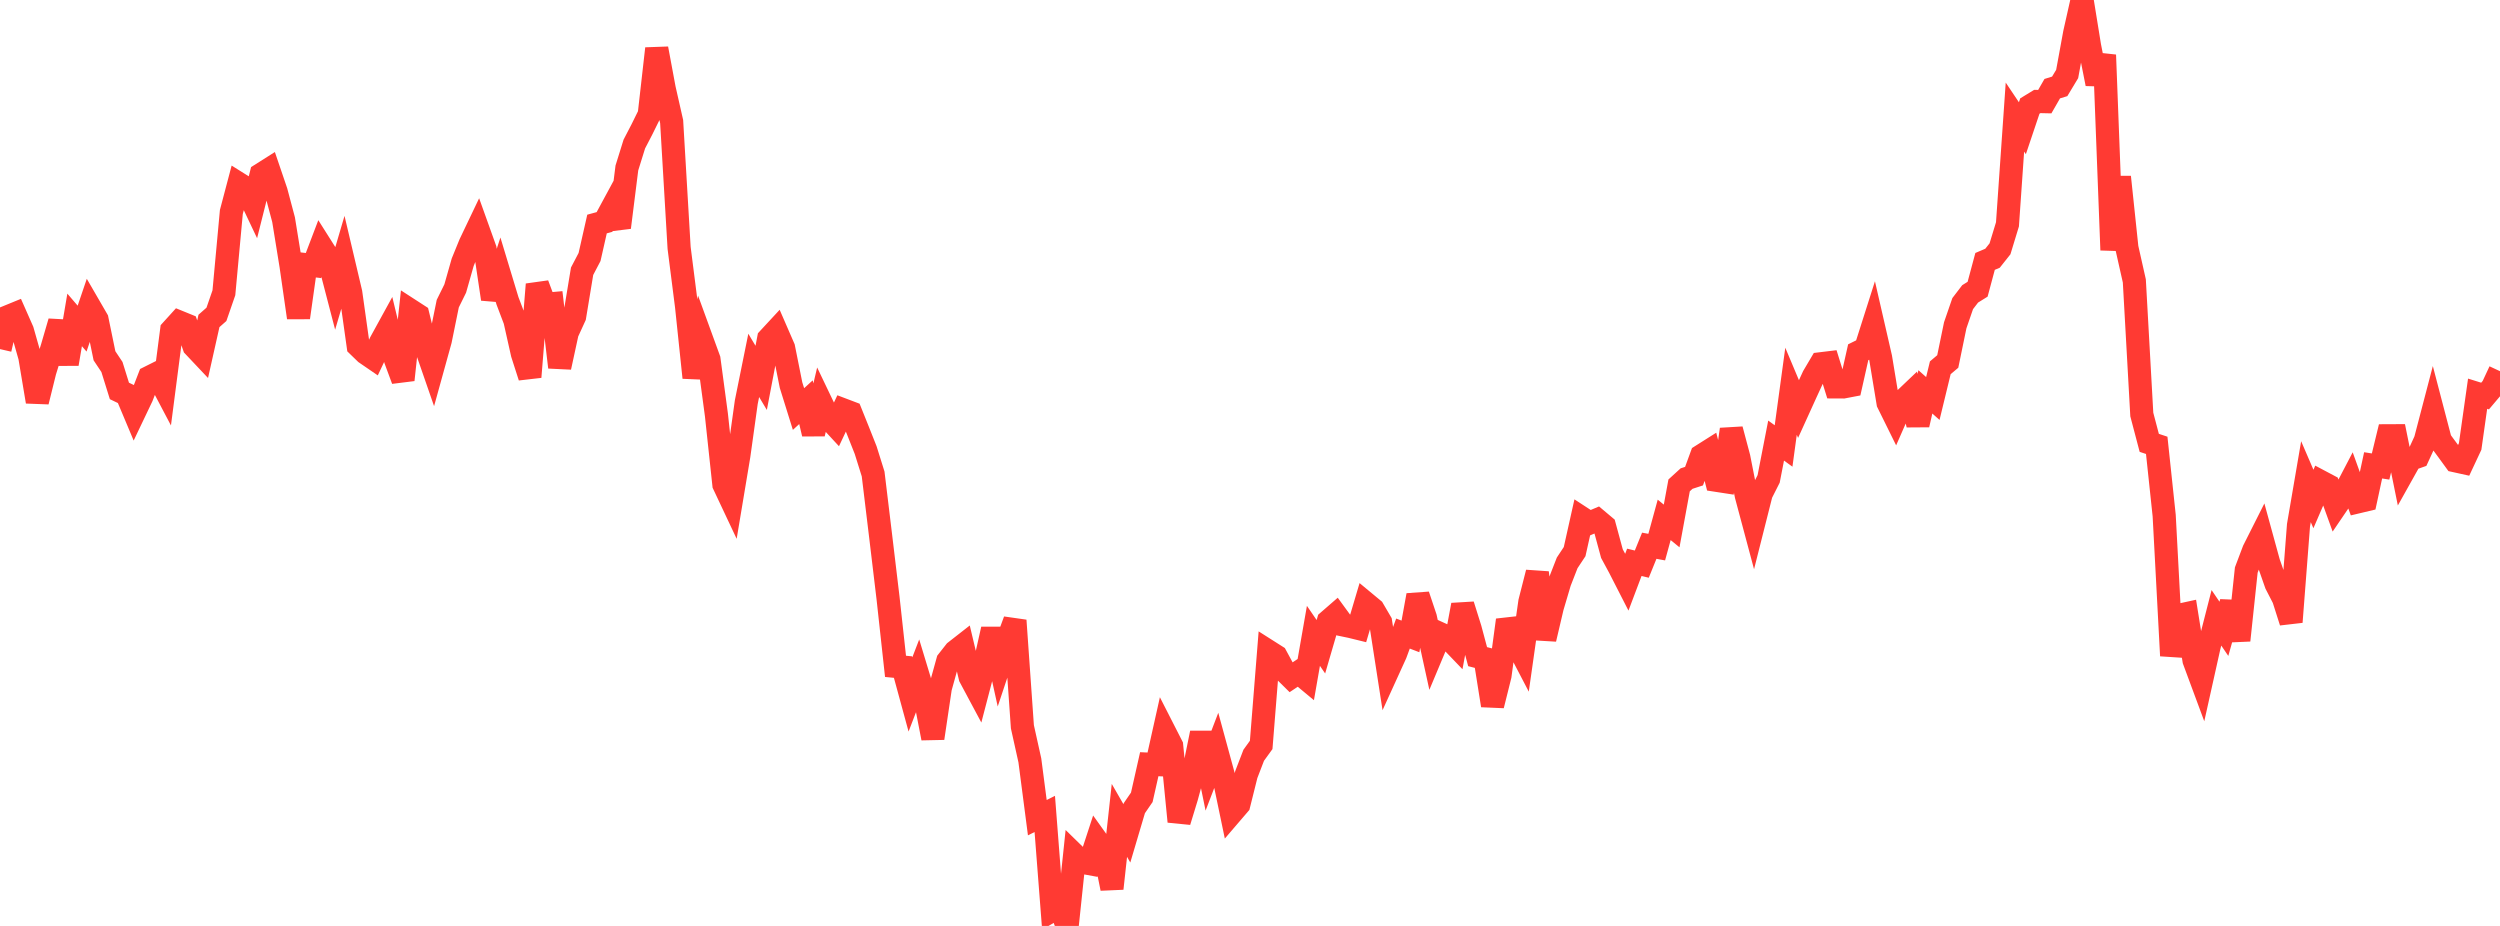 <?xml version="1.0" standalone="no"?>
<!DOCTYPE svg PUBLIC "-//W3C//DTD SVG 1.1//EN" "http://www.w3.org/Graphics/SVG/1.1/DTD/svg11.dtd">

<svg width="135" height="50" viewBox="0 0 135 50" preserveAspectRatio="none" 
  xmlns="http://www.w3.org/2000/svg"
  xmlns:xlink="http://www.w3.org/1999/xlink">


<polyline points="0.0, 18.851 0.403, 17.111 0.806, 16.946 1.209, 17.86 1.612, 19.279 2.015, 21.689 2.418, 20.06 2.821, 18.755 3.224, 17.373 3.627, 19.652 4.03, 17.275 4.433, 17.745 4.836, 16.559 5.239, 17.255 5.642, 19.212 6.045, 19.817 6.448, 21.11 6.851, 21.304 7.254, 22.263 7.657, 21.418 8.06, 20.376 8.463, 20.174 8.866, 20.939 9.269, 17.834 9.672, 17.39 10.075, 17.554 10.478, 18.701 10.881, 19.128 11.284, 17.33 11.687, 16.975 12.09, 15.81 12.493, 11.447 12.896, 9.921 13.299, 10.173 13.701, 11.021 14.104, 9.417 14.507, 9.162 14.91, 10.346 15.313, 11.863 15.716, 14.345 16.119, 17.151 16.522, 14.292 16.925, 14.339 17.328, 13.28 17.731, 13.917 18.134, 15.465 18.537, 14.097 18.94, 15.807 19.343, 18.674 19.746, 19.065 20.149, 19.341 20.552, 18.487 20.955, 17.753 21.358, 19.425 21.761, 20.512 22.164, 16.757 22.567, 17.018 22.97, 18.67 23.373, 19.832 23.776, 18.376 24.179, 16.397 24.582, 15.58 24.985, 14.161 25.388, 13.173 25.791, 12.329 26.194, 13.454 26.597, 16.146 27.0, 14.91 27.403, 16.242 27.806, 17.305 28.209, 19.101 28.612, 20.355 29.015, 15.358 29.418, 16.435 29.821, 16.399 30.224, 19.83 30.627, 17.97 31.03, 17.09 31.433, 14.647 31.836, 13.878 32.239, 12.097 32.642, 11.987 33.045, 11.241 33.448, 12.281 33.851, 9.071 34.254, 7.777 34.657, 7.001 35.06, 6.184 35.463, 2.625 35.866, 4.788 36.269, 6.567 36.672, 13.385 37.075, 16.549 37.478, 20.39 37.881, 18.298 38.284, 19.405 38.687, 22.407 39.09, 26.166 39.493, 27.021 39.896, 24.609 40.299, 21.717 40.701, 19.73 41.104, 20.405 41.507, 18.29 41.91, 17.855 42.313, 18.782 42.716, 20.795 43.119, 22.088 43.522, 21.719 43.925, 23.424 44.328, 21.713 44.731, 22.555 45.134, 22.991 45.537, 22.134 45.94, 22.287 46.343, 23.289 46.746, 24.307 47.149, 25.594 47.552, 28.93 47.955, 32.3 48.358, 35.983 48.761, 36.022 49.164, 37.5 49.567, 36.453 49.97, 37.783 50.373, 39.863 50.776, 37.151 51.179, 35.696 51.582, 35.183 51.985, 34.868 52.388, 36.562 52.791, 37.315 53.194, 35.772 53.597, 33.976 54.0, 35.805 54.403, 34.596 54.806, 33.505 55.209, 39.245 55.612, 41.06 56.015, 44.155 56.418, 43.952 56.821, 49.16 57.224, 48.926 57.627, 50.0 58.03, 46.169 58.433, 46.563 58.836, 46.637 59.239, 45.405 59.642, 45.968 60.045, 47.979 60.448, 44.301 60.851, 45.001 61.254, 43.641 61.657, 43.054 62.06, 41.267 62.463, 41.286 62.866, 39.48 63.269, 40.27 63.672, 44.363 64.075, 43.044 64.478, 41.564 64.881, 39.581 65.284, 41.55 65.687, 40.499 66.09, 41.978 66.493, 43.911 66.896, 43.441 67.299, 41.828 67.701, 40.783 68.104, 40.226 68.507, 35.178 68.91, 35.434 69.313, 36.178 69.716, 36.575 70.119, 36.306 70.522, 36.641 70.925, 34.336 71.328, 34.925 71.731, 33.545 72.134, 33.195 72.537, 33.747 72.94, 33.831 73.343, 33.93 73.746, 32.572 74.149, 32.906 74.552, 33.595 74.955, 36.191 75.358, 35.306 75.761, 34.212 76.164, 34.367 76.567, 32.144 76.97, 33.347 77.373, 35.187 77.776, 34.225 78.179, 34.408 78.582, 34.828 78.985, 32.668 79.388, 33.954 79.791, 35.459 80.194, 35.563 80.597, 38.093 81.0, 36.477 81.403, 33.485 81.806, 34.563 82.209, 35.336 82.612, 32.503 83.015, 30.919 83.418, 34.508 83.821, 32.79 84.224, 31.43 84.627, 30.396 85.03, 29.787 85.433, 27.981 85.836, 28.244 86.239, 28.073 86.642, 28.412 87.045, 29.898 87.448, 30.644 87.851, 31.432 88.254, 30.365 88.657, 30.463 89.06, 29.47 89.463, 29.544 89.866, 28.073 90.269, 28.402 90.672, 26.211 91.075, 25.843 91.478, 25.712 91.881, 24.609 92.284, 24.354 92.687, 25.935 93.09, 25.997 93.493, 23.188 93.896, 24.703 94.299, 26.751 94.701, 28.254 95.104, 26.658 95.507, 25.86 95.91, 23.791 96.313, 24.083 96.716, 21.128 97.119, 22.087 97.522, 21.2 97.925, 20.325 98.328, 19.643 98.731, 19.594 99.134, 20.892 99.537, 20.894 99.94, 20.817 100.343, 19.022 100.746, 18.823 101.149, 17.557 101.552, 19.314 101.955, 21.754 102.358, 22.57 102.761, 21.652 103.164, 21.268 103.567, 22.936 103.97, 21.161 104.373, 21.519 104.776, 19.86 105.179, 19.52 105.582, 17.565 105.985, 16.396 106.388, 15.869 106.791, 15.618 107.194, 14.116 107.597, 13.944 108.0, 13.436 108.403, 12.114 108.806, 6.323 109.209, 6.924 109.612, 5.726 110.015, 5.48 110.418, 5.489 110.821, 4.788 111.224, 4.664 111.627, 3.995 112.03, 1.795 112.433, 0.0 112.836, 2.487 113.239, 4.526 113.642, 2.969 114.045, 13.503 114.448, 9.559 114.851, 13.379 115.254, 15.169 115.657, 22.384 116.06, 23.914 116.463, 24.048 116.866, 27.842 117.269, 35.409 117.672, 33.225 118.075, 33.137 118.478, 35.658 118.881, 36.746 119.284, 34.936 119.687, 33.362 120.09, 33.956 120.493, 32.521 120.896, 34.578 121.299, 30.782 121.701, 29.718 122.104, 28.918 122.507, 30.387 122.91, 31.538 123.313, 32.321 123.716, 33.586 124.119, 28.363 124.522, 26.01 124.925, 26.946 125.328, 26.013 125.731, 26.227 126.134, 27.341 126.537, 26.748 126.94, 25.976 127.343, 27.094 127.746, 26.998 128.149, 25.129 128.552, 25.192 128.955, 23.532 129.358, 23.53 129.761, 25.519 130.164, 24.798 130.567, 24.656 130.97, 23.777 131.373, 22.237 131.776, 23.779 132.179, 24.327 132.582, 24.881 132.985, 24.97 133.388, 24.109 133.791, 21.26 134.194, 21.386 134.597, 20.909 135.0, 20.045" fill="none" stroke="#ff3a33" stroke-width="1.25"/>

</svg>